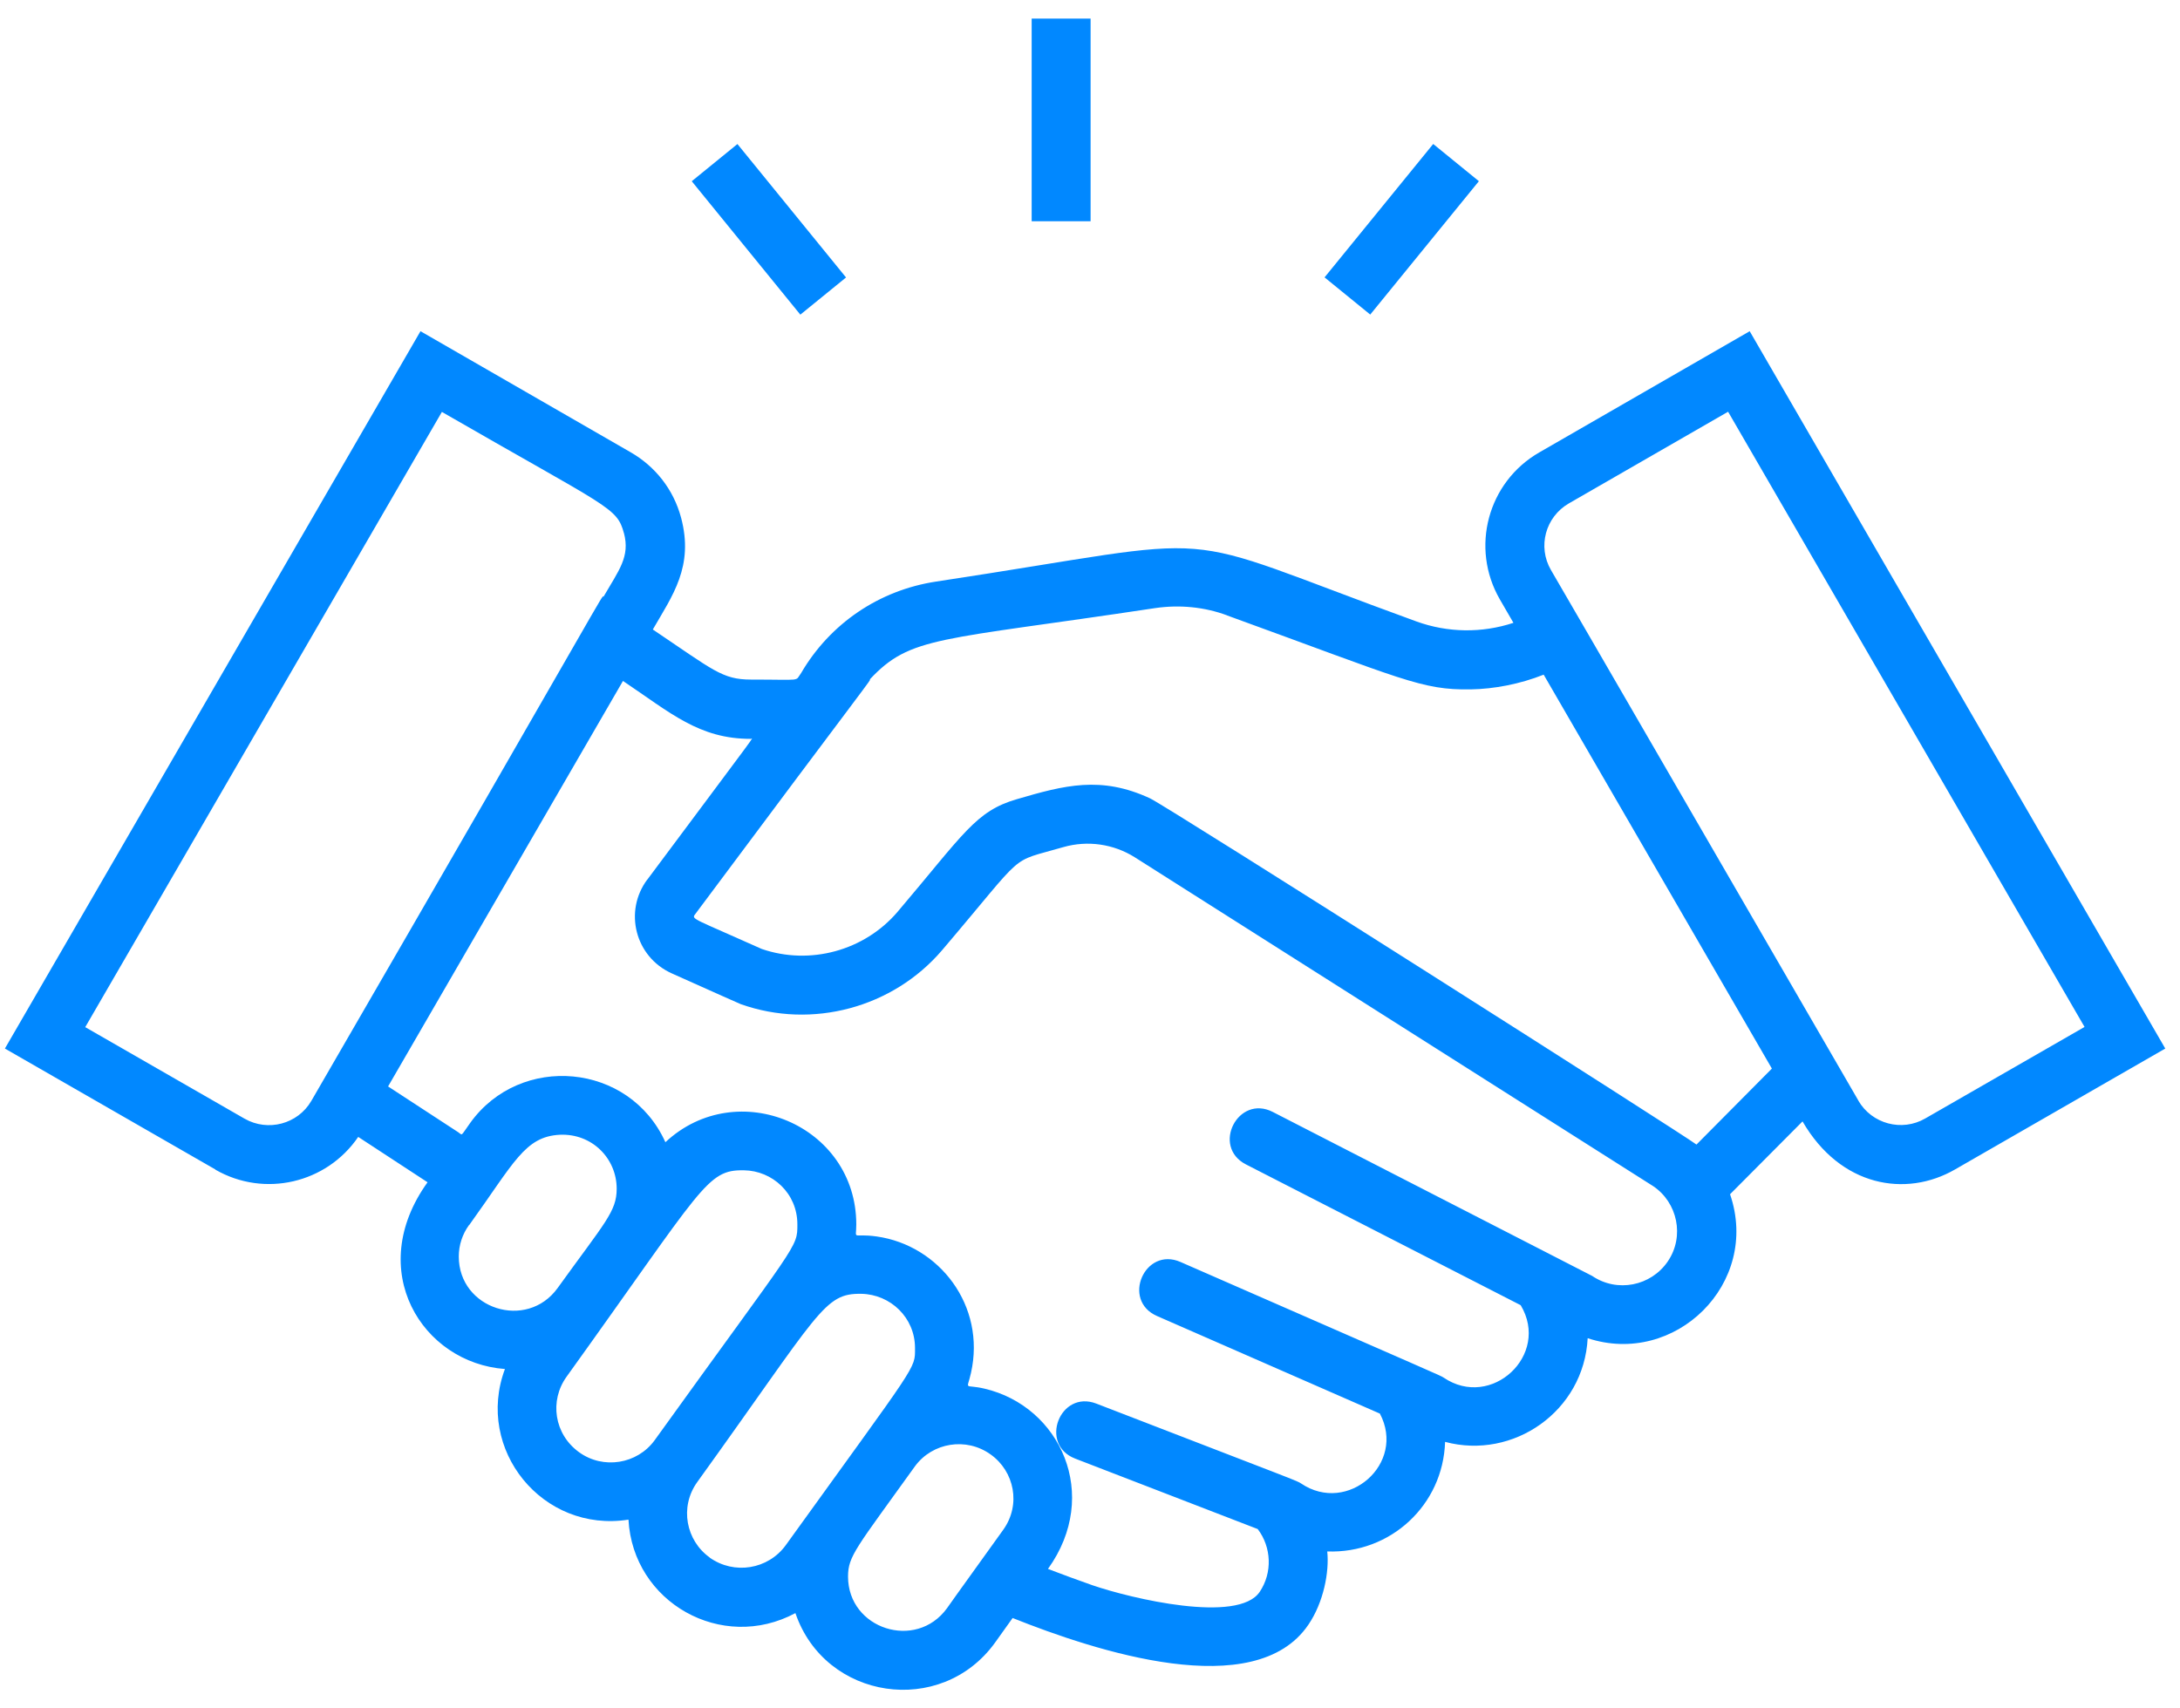 <svg width="111" height="87" viewBox="0 0 111 87" fill="none" xmlns="http://www.w3.org/2000/svg">
<path d="M37.548 7.335L35.222 9.229L40.751 16.023L43.078 14.13L37.548 7.335Z" fill="#0188FF"/>
<path d="M72.975 7.332L67.443 14.125L69.769 16.019L75.301 9.227L72.975 7.332Z" fill="#0188FF"/>
<path d="M55.53 0.947H52.53V11.267H55.53V0.947Z" fill="#0188FF"/>
<path d="M10.97 59.567C13.46 60.997 16.62 60.267 18.24 57.897L21.77 60.207C18.54 64.697 21.5 69.407 25.71 69.717C24.18 73.807 27.62 78.077 32 77.387C32.23 81.607 36.75 84.157 40.5 82.147C42.01 86.577 47.91 87.457 50.66 83.657L51.56 82.397C55.77 84.077 63.9 86.757 66.62 82.737C67.39 81.607 67.69 80.057 67.58 79.007C70.8 79.127 73.48 76.647 73.58 73.427C77.05 74.357 80.65 71.867 80.84 68.147C85.28 69.617 89.65 65.367 88.09 60.817L91.78 57.107C93.71 60.437 97.04 60.997 99.54 59.557L110.25 53.397L89.09 16.867L78.38 23.037C75.75 24.547 74.85 27.897 76.37 30.527L77.06 31.717C75.46 32.247 73.72 32.227 72.12 31.647C58.97 26.867 63.26 27.257 47.66 29.617C44.76 30.057 42.26 31.757 40.79 34.277C40.46 34.717 40.92 34.607 38.24 34.607C36.77 34.607 36.32 34.127 33.24 32.057C34.24 30.327 35.34 28.847 34.68 26.367C34.29 24.907 33.35 23.747 32.12 23.037L21.41 16.867L0.25 53.397L10.97 59.557V59.567ZM62.47 31.337C71.45 34.597 72.37 35.147 74.88 35.107C76.08 35.087 77.39 34.837 78.6 34.357L90.22 54.417L86.38 58.287C85.99 57.947 59.47 41.087 58.56 40.657C56.06 39.497 54.2 39.987 51.78 40.697C49.67 41.307 49.08 42.457 45.7 46.437C44.01 48.417 41.24 49.167 38.79 48.327C35.38 46.797 35.2 46.817 35.38 46.577C44.54 34.287 44.38 34.607 44.28 34.607C46.37 32.367 47.77 32.637 58.82 30.967C60.06 30.787 61.32 30.907 62.48 31.337H62.47ZM94.63 56.057C79 29.067 79.05 29.157 78.97 29.027C78.28 27.837 78.69 26.327 79.88 25.637L87.99 20.967L106.14 52.297L98.03 56.957C96.84 57.647 95.31 57.237 94.62 56.047L94.63 56.057ZM32.96 44.787C31.75 46.407 32.34 48.727 34.2 49.567C36.43 50.567 37.64 51.107 37.72 51.137C41.35 52.427 45.47 51.317 47.97 48.387C52.38 43.207 51.28 43.977 54.15 43.137C55.38 42.787 56.7 42.977 57.78 43.657L84.18 60.407C85.41 61.237 85.79 62.957 84.92 64.237C84.06 65.497 82.34 65.837 81.07 64.977L64.81 56.627C63.04 55.717 61.67 58.387 63.44 59.297L77.43 66.467C78.95 69.007 75.93 71.797 73.51 70.157C73.33 70.037 73.49 70.127 60.11 64.267C58.29 63.467 57.09 66.217 58.91 67.017L70.26 71.987C71.61 74.537 68.62 77.147 66.25 75.547C66.02 75.397 66.25 75.507 55.82 71.477C53.97 70.767 52.89 73.557 54.74 74.277L64.04 77.867C64.74 78.787 64.8 80.087 64.14 81.067C63.04 82.697 57.6 81.407 55.62 80.727C54.9 80.477 54.07 80.167 53.36 79.897C56.07 76.127 53.98 71.617 50.13 70.717C49.07 70.467 49.23 70.857 49.44 69.917C50.21 66.487 47.82 63.417 44.64 62.967C43.35 62.787 43.6 63.197 43.6 62.357C43.6 57.297 37.53 54.757 33.88 58.167C32.05 54.107 26.49 53.627 23.94 57.187C23.43 57.897 23.57 57.817 23.33 57.657L19.76 55.327L31.72 34.677C34.15 36.307 35.59 37.627 38.23 37.627C38.33 37.627 38.9 36.827 32.95 44.807L32.96 44.787ZM43.18 80.287C43.18 79.237 43.59 78.847 46.59 74.667C47.48 73.457 49.2 73.177 50.44 74.067C51.65 74.927 52 76.627 51.08 77.907L48.71 81.207L48.22 81.897C46.64 84.077 43.18 82.957 43.18 80.287ZM36.14 79.317C34.93 78.457 34.59 76.747 35.5 75.477C41.78 66.757 41.94 65.857 43.86 65.887C45.34 65.917 46.59 67.097 46.59 68.647C46.59 69.747 46.77 69.297 40.01 78.687C39.11 79.927 37.38 80.207 36.13 79.317H36.14ZM31.77 27.147C32.09 28.357 31.51 29.037 30.73 30.387C30.63 30.317 31.26 29.457 15.85 56.067C15.16 57.247 13.64 57.647 12.45 56.967L4.34 52.307L22.5 20.977C31.03 25.897 31.41 25.817 31.77 27.157V27.147ZM23.89 62.387C26.18 59.207 26.72 57.877 28.51 57.787C30.15 57.717 31.4 58.997 31.4 60.537C31.4 61.697 30.81 62.237 28.39 65.597C26.82 67.767 23.36 66.667 23.36 63.987C23.36 63.417 23.54 62.857 23.88 62.387H23.89ZM28.85 70.107C35.84 60.377 35.98 59.567 37.88 59.597C39.33 59.617 40.6 60.767 40.6 62.347C40.6 63.567 40.66 63.157 33.33 73.347C32.44 74.567 30.71 74.837 29.49 73.957C28.21 73.037 27.97 71.327 28.85 70.107Z" fill="#0188FF"/>
</svg>
